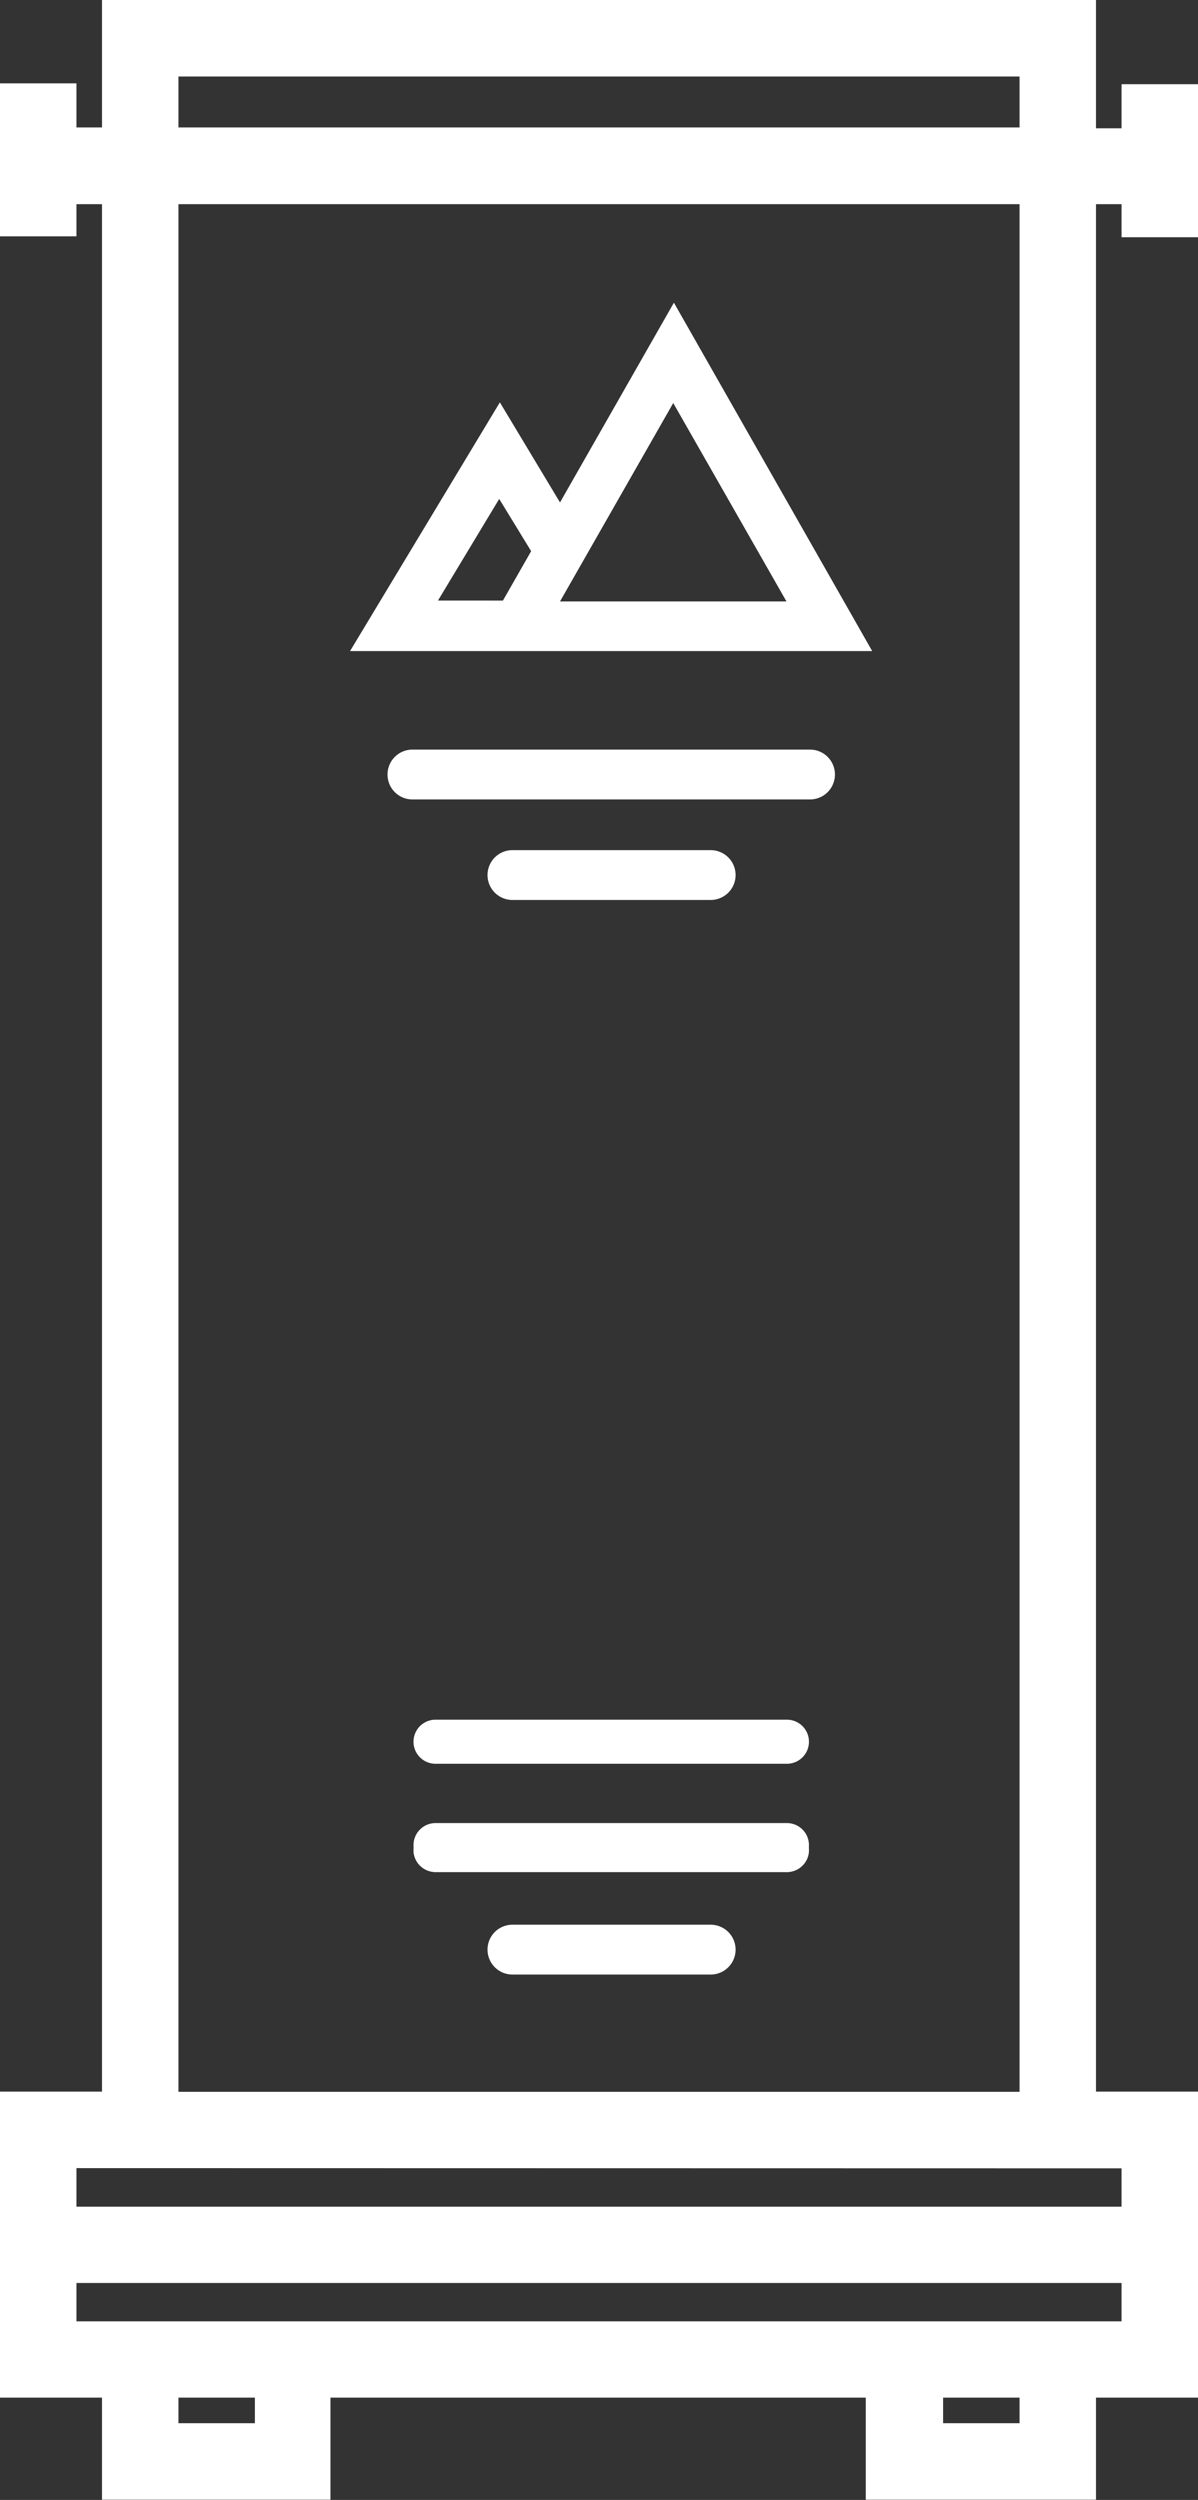 <svg xmlns="http://www.w3.org/2000/svg" viewBox="0 0 54.38 113.39"><rect x="0" y="0" width="54.38" height="113.39" fill="#333333" stroke="none"/><defs><style>.cls-1{fill:#fff;}</style></defs><title>Element 24icon_</title><g id="Ebene_2" data-name="Ebene 2"><g id="Ebene_1-2" data-name="Ebene 1"><path class="cls-1" d="M54.38,10.76V3.82H50.91v2H49.75V0H4.63V5.78H3.47v-2H0v6.94H3.47V9.26H4.63V94.87H0v13.88H4.63v4.63H15v-4.63h24.3v4.63H49.75v-4.63h4.63V94.87H49.75V9.26h1.16v1.5ZM8.1,3.47H46.28V5.78H8.1Zm3.47,106.44H8.1v-1.16h3.47Zm34.71,0H42.81v-1.16h3.47ZM3.47,105.29v-1.74H50.91v1.74Zm47.44-6.94v1.74H3.47V98.34Zm-4.63-3.47H8.1V9.26H46.28Z"/><path class="cls-1" d="M29.43,29.53H39.59l-9-15.8-5.17,9.06-2.73-4.54L15.89,29.53H29.43Zm1.13-11.25,5.14,9H25.42Zm-7.9,4.35L24.11,25l-1.28,2.24H19.88Z"/><path class="cls-1" d="M32.26,38.56h-9a1.13,1.13,0,0,0,0,2.26h9a1.13,1.13,0,1,0,0-2.26Z"/><path class="cls-1" d="M36.77,34H18.72a1.13,1.13,0,1,0,0,2.26H36.77a1.13,1.13,0,0,0,0-2.26Z"/><path class="cls-1" d="M32.26,87.3h-9a1.13,1.13,0,0,0,0,2.26h9a1.13,1.13,0,1,0,0-2.26Z"/><path class="cls-1" d="M35.72,82.91H19.77a1,1,0,1,0,0,2H35.72a1,1,0,0,0,0-2Z"/><path class="cls-1" d="M35.72,82.69H19.77a1,1,0,1,0,0,2H35.72a1,1,0,0,0,0-2Z"/><path class="cls-1" d="M35.72,82.91H19.77a1,1,0,1,0,0,2H35.72a1,1,0,0,0,0-2Z"/><path class="cls-1" d="M35.72,78H19.77a1,1,0,1,0,0,2H35.72a1,1,0,0,0,0-2Z"/></g></g></svg>